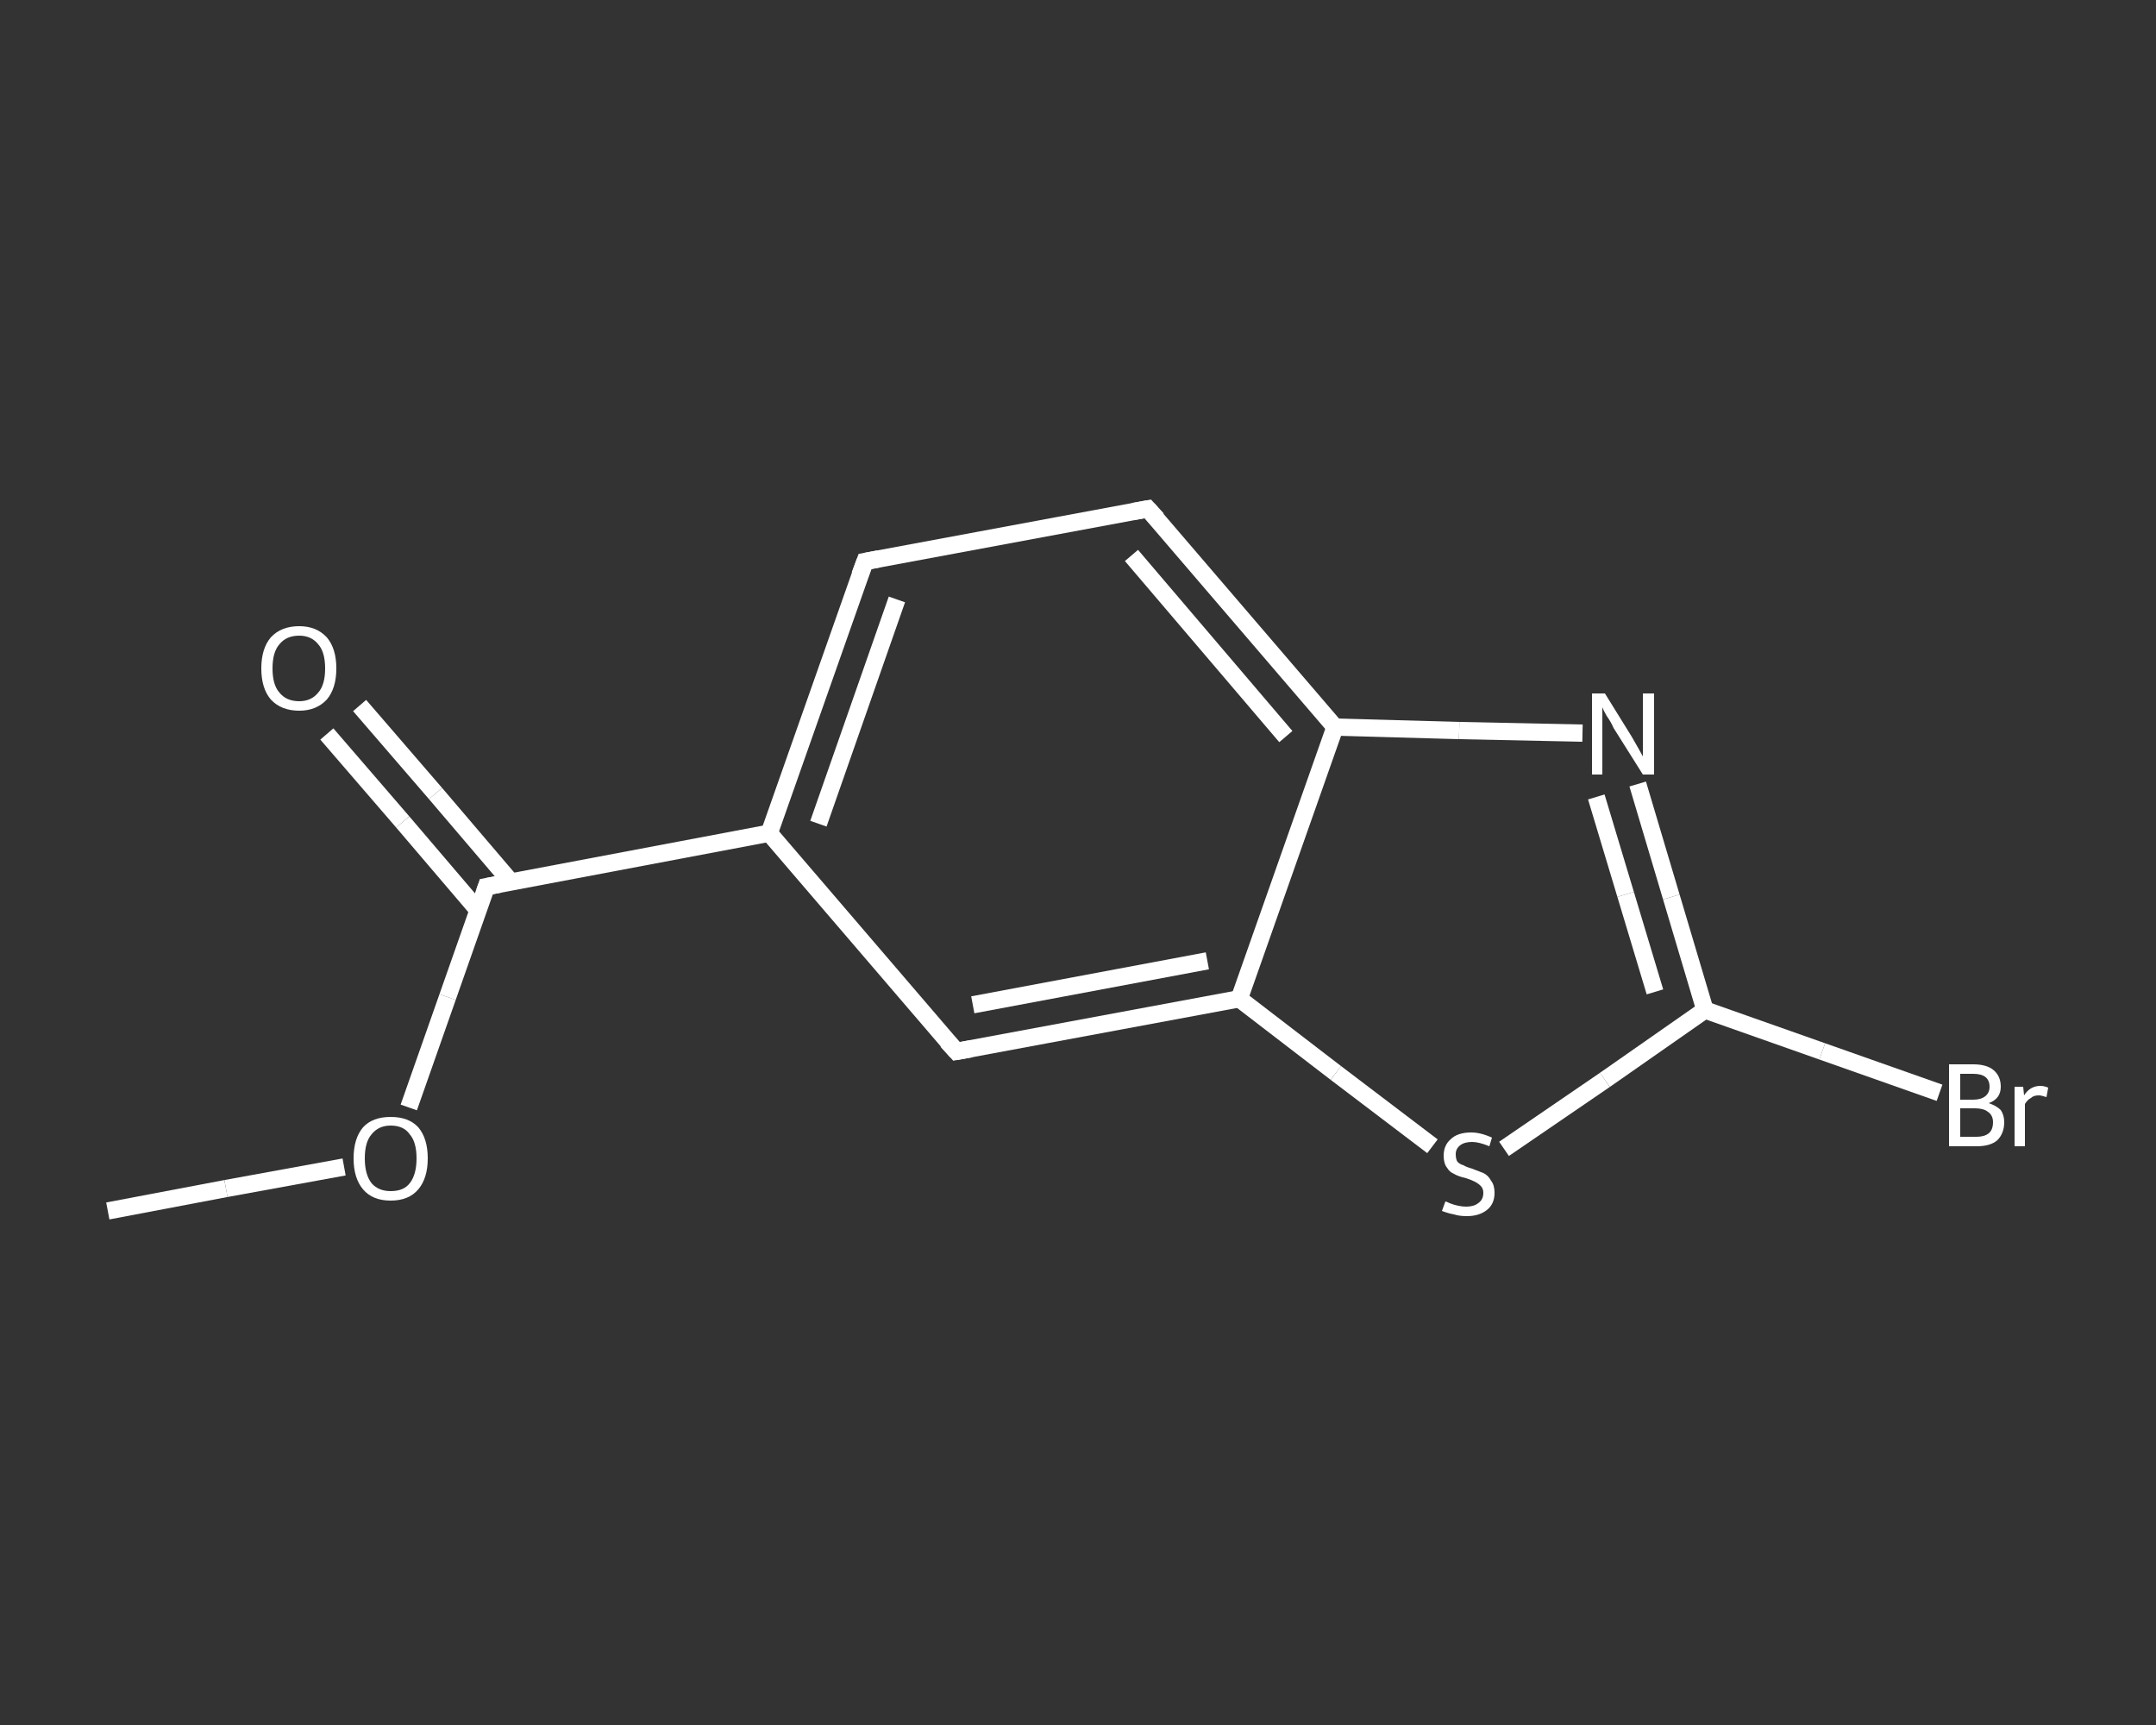 <?xml version='1.0' encoding='iso-8859-1'?>
<svg version='1.1' baseProfile='full'
              xmlns='http://www.w3.org/2000/svg'
                      xmlns:rdkit='http://www.rdkit.org/xml'
                      xmlns:xlink='http://www.w3.org/1999/xlink'
                  xml:space='preserve'
width='250px' height='200px' viewBox='0 0 250 200'>
<rect x="0" y="0" width="250" height="200" fill="#333333" stroke="none"/>
<!-- END OF HEADER -->
<rect style='opacity:1.0;fill:transparent;stroke:none' width='250.0' height='200.0' x='0.0' y='0.0'> </rect>
<path class='bond-0 atom-0 atom-1' d='M 12.5,140.4 L 26.2,137.8' style='fill:none;fill-rule:evenodd;stroke:#FFFFFF;stroke-width:2.0px;stroke-linecap:butt;stroke-linejoin:miter;stroke-opacity:1' />
<path class='bond-0 atom-0 atom-1' d='M 26.2,137.8 L 39.9,135.3' style='fill:none;fill-rule:evenodd;stroke:#FFFFFF;stroke-width:2.0px;stroke-linecap:butt;stroke-linejoin:miter;stroke-opacity:1' />
<path class='bond-1 atom-1 atom-2' d='M 47.4,128.4 L 51.9,115.6' style='fill:none;fill-rule:evenodd;stroke:#FFFFFF;stroke-width:2.0px;stroke-linecap:butt;stroke-linejoin:miter;stroke-opacity:1' />
<path class='bond-1 atom-1 atom-2' d='M 51.9,115.6 L 56.4,102.8' style='fill:none;fill-rule:evenodd;stroke:#FFFFFF;stroke-width:2.0px;stroke-linecap:butt;stroke-linejoin:miter;stroke-opacity:1' />
<path class='bond-2 atom-2 atom-3' d='M 59.2,102.2 L 50.5,92.0' style='fill:none;fill-rule:evenodd;stroke:#FFFFFF;stroke-width:2.0px;stroke-linecap:butt;stroke-linejoin:miter;stroke-opacity:1' />
<path class='bond-2 atom-2 atom-3' d='M 50.5,92.0 L 41.7,81.8' style='fill:none;fill-rule:evenodd;stroke:#FFFFFF;stroke-width:2.0px;stroke-linecap:butt;stroke-linejoin:miter;stroke-opacity:1' />
<path class='bond-2 atom-2 atom-3' d='M 55.4,105.5 L 46.7,95.3' style='fill:none;fill-rule:evenodd;stroke:#FFFFFF;stroke-width:2.0px;stroke-linecap:butt;stroke-linejoin:miter;stroke-opacity:1' />
<path class='bond-2 atom-2 atom-3' d='M 46.7,95.3 L 37.9,85.1' style='fill:none;fill-rule:evenodd;stroke:#FFFFFF;stroke-width:2.0px;stroke-linecap:butt;stroke-linejoin:miter;stroke-opacity:1' />
<path class='bond-3 atom-2 atom-4' d='M 56.4,102.8 L 89.2,96.6' style='fill:none;fill-rule:evenodd;stroke:#FFFFFF;stroke-width:2.0px;stroke-linecap:butt;stroke-linejoin:miter;stroke-opacity:1' />
<path class='bond-4 atom-4 atom-5' d='M 89.2,96.6 L 100.3,65.1' style='fill:none;fill-rule:evenodd;stroke:#FFFFFF;stroke-width:2.0px;stroke-linecap:butt;stroke-linejoin:miter;stroke-opacity:1' />
<path class='bond-4 atom-4 atom-5' d='M 94.9,95.5 L 104.0,69.5' style='fill:none;fill-rule:evenodd;stroke:#FFFFFF;stroke-width:2.0px;stroke-linecap:butt;stroke-linejoin:miter;stroke-opacity:1' />
<path class='bond-5 atom-5 atom-6' d='M 100.3,65.1 L 133.1,59.0' style='fill:none;fill-rule:evenodd;stroke:#FFFFFF;stroke-width:2.0px;stroke-linecap:butt;stroke-linejoin:miter;stroke-opacity:1' />
<path class='bond-6 atom-6 atom-7' d='M 133.1,59.0 L 154.8,84.3' style='fill:none;fill-rule:evenodd;stroke:#FFFFFF;stroke-width:2.0px;stroke-linecap:butt;stroke-linejoin:miter;stroke-opacity:1' />
<path class='bond-6 atom-6 atom-7' d='M 131.2,64.4 L 149.1,85.4' style='fill:none;fill-rule:evenodd;stroke:#FFFFFF;stroke-width:2.0px;stroke-linecap:butt;stroke-linejoin:miter;stroke-opacity:1' />
<path class='bond-7 atom-7 atom-8' d='M 154.8,84.3 L 169.2,84.7' style='fill:none;fill-rule:evenodd;stroke:#FFFFFF;stroke-width:2.0px;stroke-linecap:butt;stroke-linejoin:miter;stroke-opacity:1' />
<path class='bond-7 atom-7 atom-8' d='M 169.2,84.7 L 183.5,85.0' style='fill:none;fill-rule:evenodd;stroke:#FFFFFF;stroke-width:2.0px;stroke-linecap:butt;stroke-linejoin:miter;stroke-opacity:1' />
<path class='bond-8 atom-8 atom-9' d='M 189.9,90.9 L 193.8,104.0' style='fill:none;fill-rule:evenodd;stroke:#FFFFFF;stroke-width:2.0px;stroke-linecap:butt;stroke-linejoin:miter;stroke-opacity:1' />
<path class='bond-8 atom-8 atom-9' d='M 193.8,104.0 L 197.7,117.1' style='fill:none;fill-rule:evenodd;stroke:#FFFFFF;stroke-width:2.0px;stroke-linecap:butt;stroke-linejoin:miter;stroke-opacity:1' />
<path class='bond-8 atom-8 atom-9' d='M 185.1,92.4 L 188.5,103.7' style='fill:none;fill-rule:evenodd;stroke:#FFFFFF;stroke-width:2.0px;stroke-linecap:butt;stroke-linejoin:miter;stroke-opacity:1' />
<path class='bond-8 atom-8 atom-9' d='M 188.5,103.7 L 191.9,115.0' style='fill:none;fill-rule:evenodd;stroke:#FFFFFF;stroke-width:2.0px;stroke-linecap:butt;stroke-linejoin:miter;stroke-opacity:1' />
<path class='bond-9 atom-9 atom-10' d='M 197.7,117.1 L 211.3,121.9' style='fill:none;fill-rule:evenodd;stroke:#FFFFFF;stroke-width:2.0px;stroke-linecap:butt;stroke-linejoin:miter;stroke-opacity:1' />
<path class='bond-9 atom-9 atom-10' d='M 211.3,121.9 L 224.9,126.7' style='fill:none;fill-rule:evenodd;stroke:#FFFFFF;stroke-width:2.0px;stroke-linecap:butt;stroke-linejoin:miter;stroke-opacity:1' />
<path class='bond-10 atom-9 atom-11' d='M 197.7,117.1 L 186.1,125.2' style='fill:none;fill-rule:evenodd;stroke:#FFFFFF;stroke-width:2.0px;stroke-linecap:butt;stroke-linejoin:miter;stroke-opacity:1' />
<path class='bond-10 atom-9 atom-11' d='M 186.1,125.2 L 174.4,133.2' style='fill:none;fill-rule:evenodd;stroke:#FFFFFF;stroke-width:2.0px;stroke-linecap:butt;stroke-linejoin:miter;stroke-opacity:1' />
<path class='bond-11 atom-11 atom-12' d='M 166.1,132.9 L 154.9,124.4' style='fill:none;fill-rule:evenodd;stroke:#FFFFFF;stroke-width:2.0px;stroke-linecap:butt;stroke-linejoin:miter;stroke-opacity:1' />
<path class='bond-11 atom-11 atom-12' d='M 154.9,124.4 L 143.7,115.8' style='fill:none;fill-rule:evenodd;stroke:#FFFFFF;stroke-width:2.0px;stroke-linecap:butt;stroke-linejoin:miter;stroke-opacity:1' />
<path class='bond-12 atom-12 atom-13' d='M 143.7,115.8 L 110.9,121.9' style='fill:none;fill-rule:evenodd;stroke:#FFFFFF;stroke-width:2.0px;stroke-linecap:butt;stroke-linejoin:miter;stroke-opacity:1' />
<path class='bond-12 atom-12 atom-13' d='M 140.0,111.4 L 112.8,116.5' style='fill:none;fill-rule:evenodd;stroke:#FFFFFF;stroke-width:2.0px;stroke-linecap:butt;stroke-linejoin:miter;stroke-opacity:1' />
<path class='bond-13 atom-13 atom-4' d='M 110.9,121.9 L 89.2,96.6' style='fill:none;fill-rule:evenodd;stroke:#FFFFFF;stroke-width:2.0px;stroke-linecap:butt;stroke-linejoin:miter;stroke-opacity:1' />
<path class='bond-14 atom-12 atom-7' d='M 143.7,115.8 L 154.8,84.3' style='fill:none;fill-rule:evenodd;stroke:#FFFFFF;stroke-width:2.0px;stroke-linecap:butt;stroke-linejoin:miter;stroke-opacity:1' />
<path d='M 56.2,103.4 L 56.4,102.8 L 58.0,102.5' style='fill:none;stroke:#FFFFFF;stroke-width:2.0px;stroke-linecap:butt;stroke-linejoin:miter;stroke-opacity:1;' />
<path d='M 99.7,66.7 L 100.3,65.1 L 101.9,64.8' style='fill:none;stroke:#FFFFFF;stroke-width:2.0px;stroke-linecap:butt;stroke-linejoin:miter;stroke-opacity:1;' />
<path d='M 131.4,59.3 L 133.1,59.0 L 134.2,60.2' style='fill:none;stroke:#FFFFFF;stroke-width:2.0px;stroke-linecap:butt;stroke-linejoin:miter;stroke-opacity:1;' />
<path d='M 112.6,121.6 L 110.9,121.9 L 109.8,120.7' style='fill:none;stroke:#FFFFFF;stroke-width:2.0px;stroke-linecap:butt;stroke-linejoin:miter;stroke-opacity:1;' />
<path class='atom-1' d='M 41.0 134.3
Q 41.0 132.0, 42.1 130.7
Q 43.2 129.5, 45.3 129.5
Q 47.4 129.5, 48.5 130.7
Q 49.6 132.0, 49.6 134.3
Q 49.6 136.6, 48.5 137.9
Q 47.4 139.2, 45.3 139.2
Q 43.2 139.2, 42.1 137.9
Q 41.0 136.6, 41.0 134.3
M 45.3 138.1
Q 46.8 138.1, 47.5 137.2
Q 48.3 136.2, 48.3 134.3
Q 48.3 132.4, 47.5 131.5
Q 46.8 130.5, 45.3 130.5
Q 43.9 130.5, 43.1 131.5
Q 42.3 132.4, 42.3 134.3
Q 42.3 136.2, 43.1 137.2
Q 43.9 138.1, 45.3 138.1
' fill='#FFFFFF'/>
<path class='atom-3' d='M 30.3 77.5
Q 30.3 75.2, 31.4 73.9
Q 32.6 72.6, 34.7 72.6
Q 36.7 72.6, 37.9 73.9
Q 39.0 75.2, 39.0 77.5
Q 39.0 79.8, 37.9 81.1
Q 36.7 82.4, 34.7 82.4
Q 32.6 82.4, 31.4 81.1
Q 30.3 79.8, 30.3 77.5
M 34.7 81.3
Q 36.1 81.3, 36.9 80.3
Q 37.7 79.4, 37.7 77.5
Q 37.7 75.6, 36.9 74.7
Q 36.1 73.7, 34.7 73.7
Q 33.2 73.7, 32.4 74.7
Q 31.6 75.6, 31.6 77.5
Q 31.6 79.4, 32.4 80.3
Q 33.2 81.3, 34.7 81.3
' fill='#FFFFFF'/>
<path class='atom-8' d='M 186.1 80.4
L 189.2 85.4
Q 189.5 85.9, 190.0 86.8
Q 190.5 87.7, 190.5 87.7
L 190.5 80.4
L 191.8 80.4
L 191.8 89.8
L 190.5 89.8
L 187.1 84.4
Q 186.8 83.7, 186.3 83.0
Q 185.9 82.3, 185.8 82.0
L 185.8 89.8
L 184.6 89.8
L 184.6 80.4
L 186.1 80.4
' fill='#FFFFFF'/>
<path class='atom-10' d='M 230.6 127.9
Q 231.5 128.2, 232.0 128.7
Q 232.4 129.3, 232.4 130.1
Q 232.4 131.4, 231.6 132.2
Q 230.8 132.9, 229.2 132.9
L 226.0 132.9
L 226.0 123.4
L 228.8 123.4
Q 230.4 123.4, 231.2 124.1
Q 232.0 124.8, 232.0 126.0
Q 232.0 127.4, 230.6 127.9
M 227.3 124.5
L 227.3 127.5
L 228.8 127.5
Q 229.7 127.5, 230.2 127.1
Q 230.7 126.7, 230.7 126.0
Q 230.7 124.5, 228.8 124.5
L 227.3 124.5
M 229.2 131.8
Q 230.1 131.8, 230.6 131.4
Q 231.1 131.0, 231.1 130.1
Q 231.1 129.3, 230.5 128.9
Q 230.0 128.5, 229.0 128.5
L 227.3 128.5
L 227.3 131.8
L 229.2 131.8
' fill='#FFFFFF'/>
<path class='atom-10' d='M 234.6 126.0
L 234.7 127.0
Q 235.4 125.9, 236.6 125.9
Q 237.0 125.9, 237.5 126.1
L 237.3 127.2
Q 236.7 127.0, 236.4 127.0
Q 235.8 127.0, 235.5 127.3
Q 235.1 127.5, 234.8 128.0
L 234.8 132.9
L 233.6 132.9
L 233.6 126.0
L 234.6 126.0
' fill='#FFFFFF'/>
<path class='atom-11' d='M 167.6 139.3
Q 167.7 139.3, 168.1 139.5
Q 168.6 139.7, 169.1 139.8
Q 169.6 139.9, 170.0 139.9
Q 170.9 139.9, 171.4 139.5
Q 172.0 139.1, 172.0 138.3
Q 172.0 137.8, 171.7 137.5
Q 171.4 137.2, 171.0 137.0
Q 170.6 136.8, 170.0 136.6
Q 169.1 136.4, 168.6 136.1
Q 168.1 135.9, 167.8 135.4
Q 167.4 134.9, 167.4 134.0
Q 167.4 132.8, 168.2 132.1
Q 169.0 131.3, 170.6 131.3
Q 171.7 131.3, 173.0 131.9
L 172.7 132.9
Q 171.5 132.4, 170.7 132.4
Q 169.8 132.4, 169.3 132.8
Q 168.8 133.2, 168.8 133.8
Q 168.8 134.4, 169.0 134.7
Q 169.3 135.0, 169.7 135.1
Q 170.0 135.3, 170.7 135.5
Q 171.5 135.8, 172.0 136.0
Q 172.6 136.3, 172.9 136.9
Q 173.3 137.4, 173.3 138.3
Q 173.3 139.6, 172.4 140.3
Q 171.5 141.0, 170.1 141.0
Q 169.2 141.0, 168.6 140.8
Q 168.0 140.7, 167.2 140.4
L 167.6 139.3
' fill='#FFFFFF'/>
</svg>

